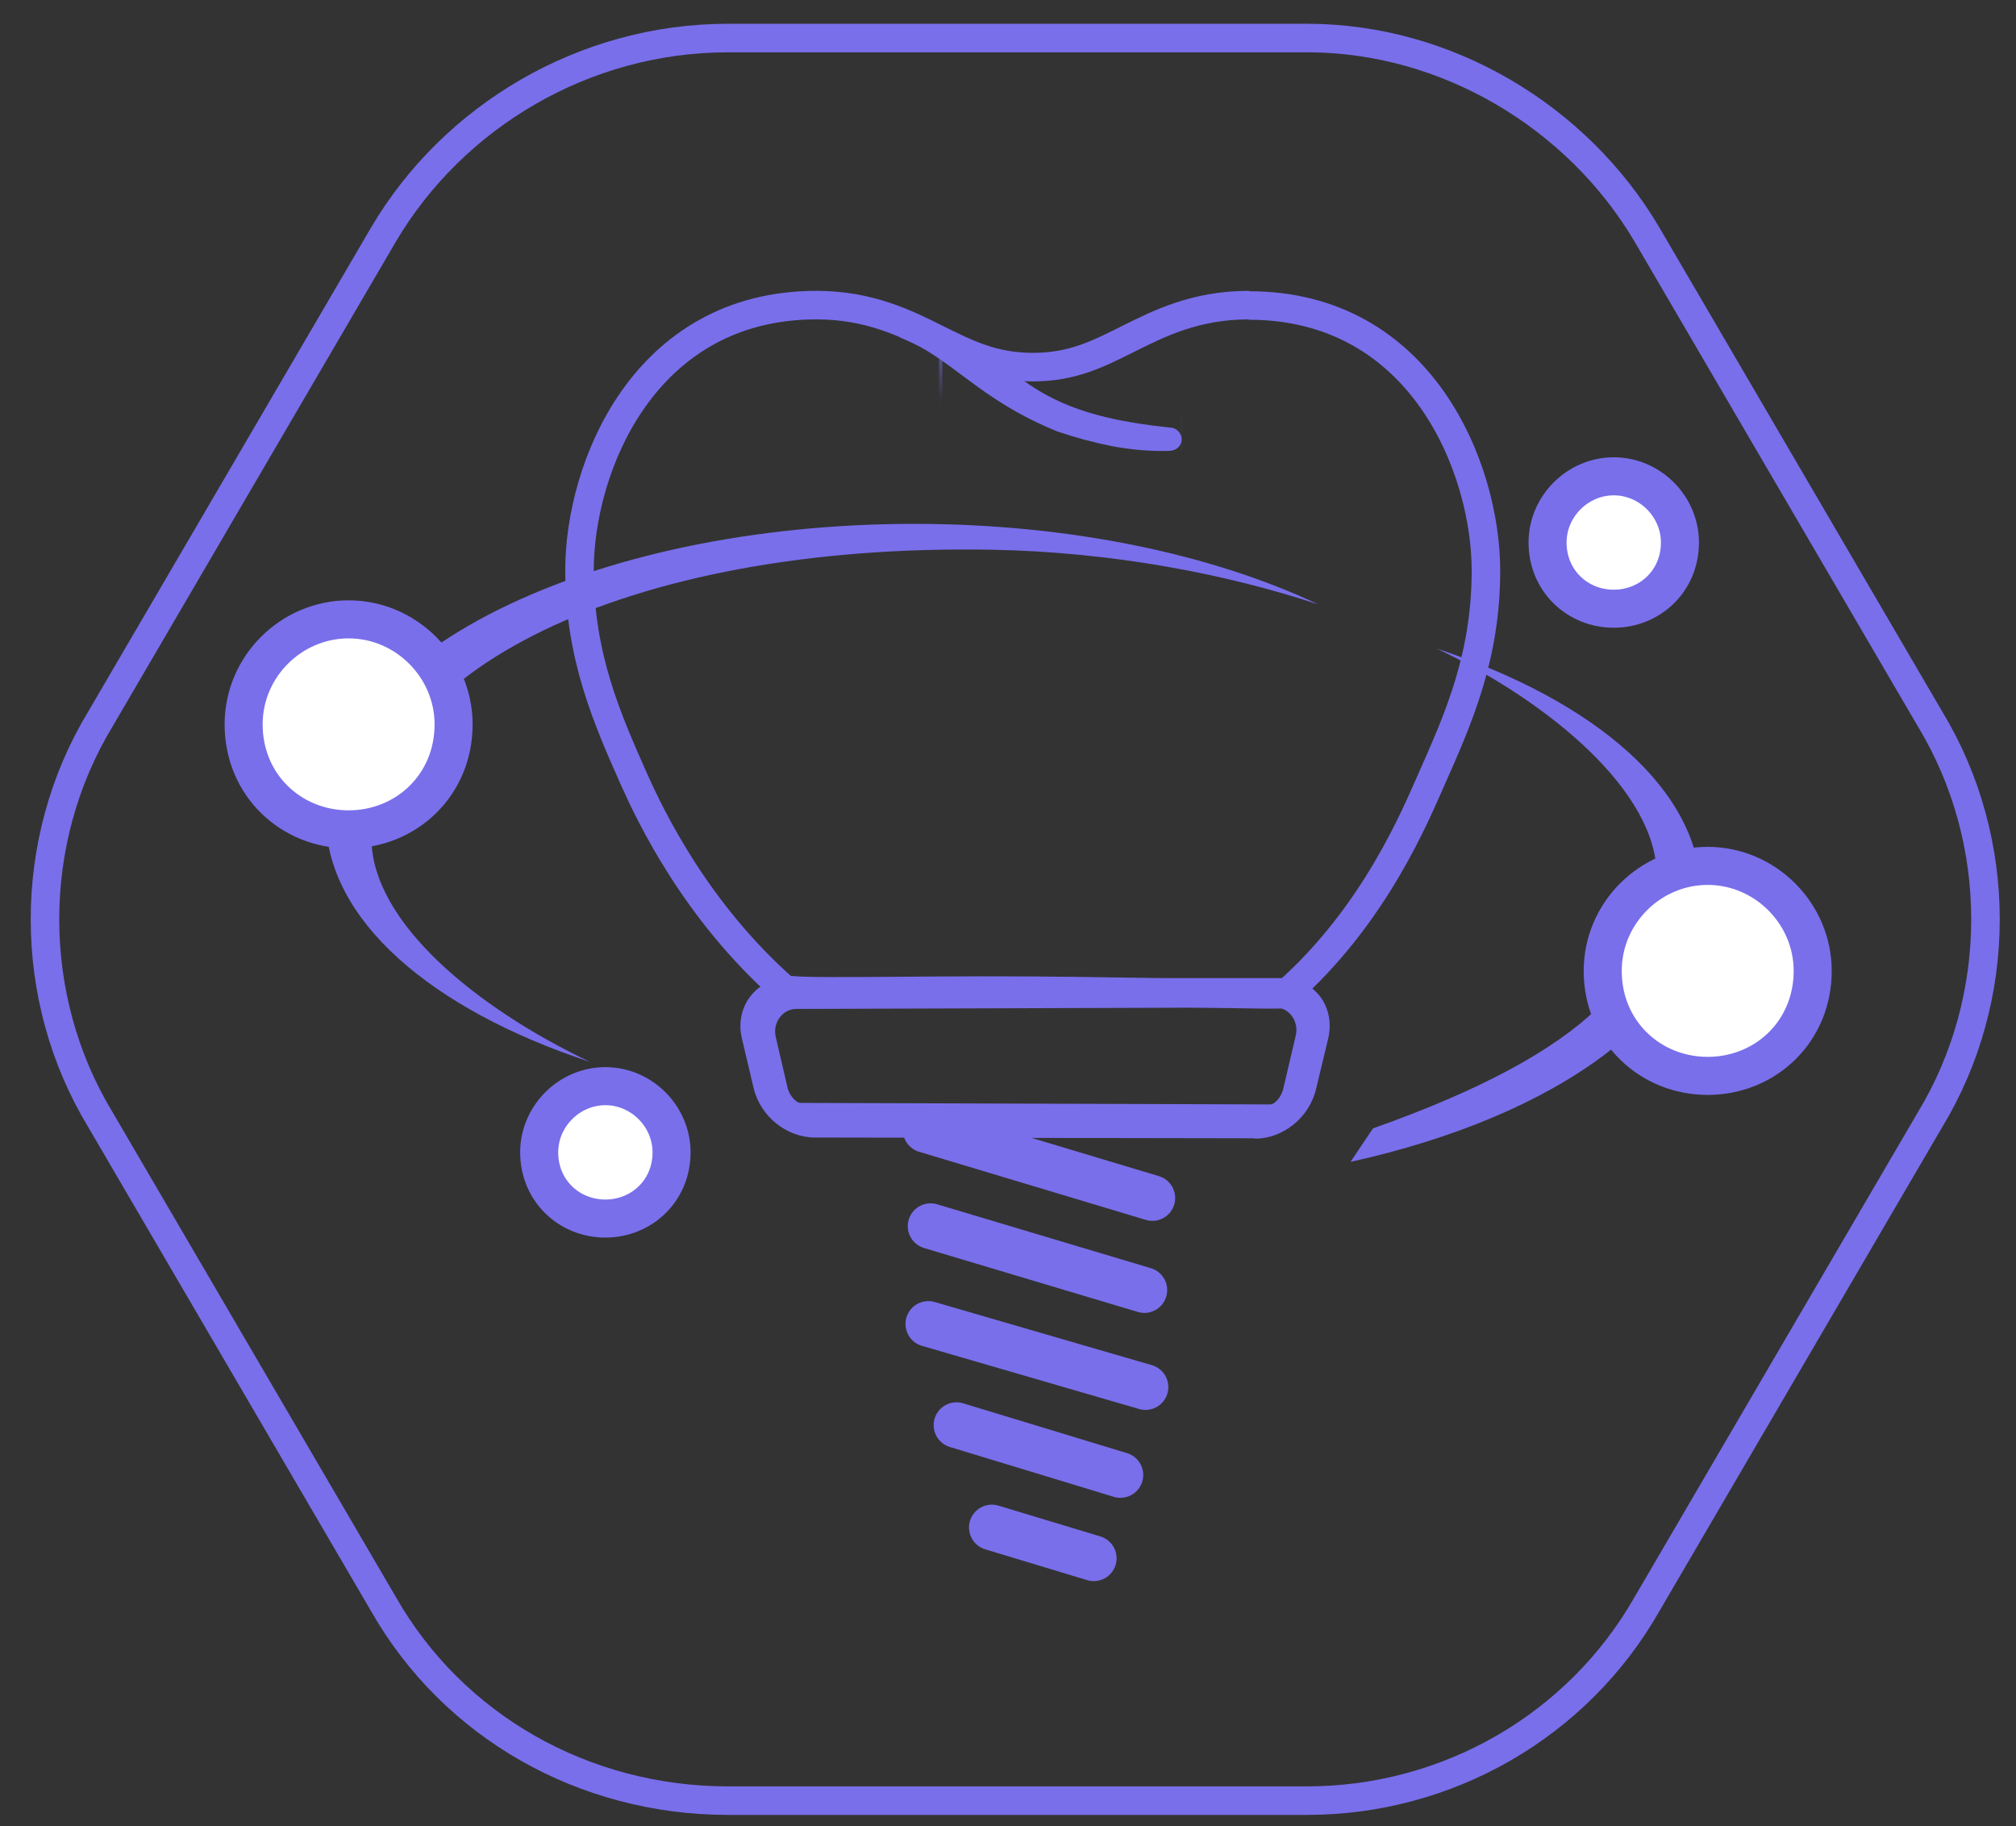 <svg width="53" height="48" viewBox="0 0 53 48" fill="none" xmlns="http://www.w3.org/2000/svg">
<rect x="0" y="0" width="53" height="48" fill="#333333" stroke="none"/>
<path d="M32.835 8.02C31.425 8.02 30.475 8.5 29.635 8.92C28.855 9.31 28.185 9.65 27.155 9.65C26.125 9.65 25.445 9.31 24.655 8.92C23.815 8.5 22.855 8.02 21.465 8.02C16.925 8.02 15.235 12.29 15.235 14.99C15.235 17.26 15.965 18.9 16.675 20.5C17.085 21.41 18.265 23.92 20.605 25.99C20.755 26.12 23.835 26.02 26.985 26.04C30.325 26.06 33.735 26.18 33.805 26.12C36.145 24.06 37.215 21.42 37.635 20.48C38.335 18.9 39.065 17.27 39.065 15C39.065 12.31 37.375 8.03 32.835 8.03V8.02Z" stroke="#796FEB" stroke-width="0.75" stroke-miterlimit="1"/>
<path d="M34.365 1H19.135C15.355 1 11.915 3.06 10.085 6.16L2.645 18.89C0.695 22.1 0.695 26.23 2.645 29.44L10.085 42.17C11.915 45.38 15.355 47.33 19.135 47.33H34.365C38.035 47.33 41.465 45.38 43.295 42.17L50.735 29.44C52.685 26.23 52.685 22.1 50.735 18.89L43.295 6.16C41.465 3.06 38.025 1 34.365 1Z" stroke="#796FEB" stroke-width="0.75" stroke-miterlimit="1"/>
<path d="M25.785 9.08C25.865 9.14 25.965 9.21 26.055 9.27C27.245 10.44 28.365 10.99 30.765 11.24H30.775C30.945 11.25 31.075 11.4 31.065 11.57C31.055 11.72 30.925 11.84 30.765 11.85C30.255 11.87 29.745 11.82 29.245 11.73C28.745 11.63 28.265 11.5 27.795 11.34C25.685 10.48 25.035 9.41 23.685 8.88C23.375 8.76 25.455 8.88 25.745 9.05C25.765 9.06 25.785 9.08 25.805 9.09L25.785 9.08Z" fill="#796FEB"/>
<mask id="mask0_0_8148" style="mask-type:luminance" maskUnits="userSpaceOnUse" x="23" y="8" width="9" height="4">
<path d="M25.785 9.08C25.865 9.14 25.965 9.21 26.055 9.27C27.245 10.44 28.365 10.99 30.765 11.24H30.775C30.945 11.25 31.075 11.4 31.065 11.57C31.055 11.72 30.925 11.84 30.765 11.85C30.255 11.87 29.745 11.82 29.245 11.73C28.745 11.63 28.265 11.5 27.795 11.34C25.685 10.48 25.035 9.41 23.685 8.88C23.375 8.76 25.455 8.88 25.745 9.05C25.765 9.06 25.785 9.08 25.805 9.09L25.785 9.08Z" fill="white"/>
</mask>
<g mask="url(#mask0_0_8148)">
<path d="M24.775 8.86H24.685V11.86H24.775V8.86Z" fill="#796FEB"/>
<path d="M31.065 8.86H31.055V11.86H31.065V8.86Z" fill="#796FEB"/>
</g>
<path d="M32.995 29.92L21.425 29.9C20.685 29.9 19.995 29.35 19.815 28.61L19.505 27.3C19.405 26.89 19.495 26.48 19.735 26.18C19.965 25.88 20.335 25.71 20.735 25.71H33.695C34.095 25.71 34.455 25.88 34.695 26.18C34.935 26.49 35.015 26.9 34.915 27.31L34.595 28.64C34.415 29.38 33.725 29.93 32.995 29.93V29.92ZM33.515 26.48L20.935 26.52C20.575 26.52 20.305 26.88 20.395 27.26L20.695 28.55C20.735 28.78 20.925 28.99 21.045 28.99L33.395 29.03C33.515 29.03 33.705 28.82 33.745 28.58L34.065 27.22C34.155 26.84 33.885 26.48 33.525 26.48H33.515Z" fill="#796FEB"/>
<path d="M9.775 22.03C9.775 17.77 16.345 14.27 26.085 14.45C29.235 14.51 32.225 15.08 34.665 15.89C31.895 14.58 28.155 13.77 24.035 13.77C15.495 13.77 8.565 17.22 8.565 21.48C8.565 24.17 11.325 26.53 15.505 27.91C12.535 26.5 9.765 24.24 9.765 22.03H9.775Z" fill="#796FEB"/>
<path d="M44.715 23.48C44.715 20.79 41.955 18.43 37.775 17.05C40.745 18.46 43.555 20.81 43.555 23.01C43.555 25.54 41.845 27.62 36.095 29.66L35.505 30.54C40.935 29.34 44.725 26.64 44.725 23.49L44.715 23.48Z" fill="#796FEB"/>
<path d="M9.165 21.8C7.655 21.8 6.405 20.64 6.405 19.04C6.405 17.52 7.655 16.28 9.165 16.28C10.675 16.28 11.925 17.53 11.925 19.04C11.925 20.64 10.675 21.8 9.165 21.8Z" fill="white" stroke="#796FEB" stroke-miterlimit="10"/>
<path d="M44.895 28.28C43.385 28.28 42.135 27.12 42.135 25.52C42.135 24 43.385 22.76 44.895 22.76C46.405 22.76 47.655 24.01 47.655 25.52C47.655 27.12 46.405 28.28 44.895 28.28Z" fill="white" stroke="#796FEB" stroke-miterlimit="10"/>
<path d="M15.915 32.03C14.965 32.03 14.175 31.3 14.175 30.29C14.175 29.34 14.965 28.55 15.915 28.55C16.865 28.55 17.655 29.34 17.655 30.29C17.655 31.3 16.865 32.03 15.915 32.03Z" fill="white" stroke="#796FEB" stroke-miterlimit="10"/>
<path d="M42.425 16C41.475 16 40.685 15.27 40.685 14.26C40.685 13.31 41.475 12.52 42.425 12.52C43.375 12.52 44.165 13.31 44.165 14.26C44.165 15.27 43.375 16 42.425 16Z" fill="white" stroke="#796FEB" stroke-miterlimit="10"/>
<path d="M24.335 29.7L30.295 31.49" stroke="#796FEB" stroke-width="1.2" stroke-linecap="round" stroke-linejoin="round"/>
<path d="M24.465 32.23L30.085 33.91" stroke="#796FEB" stroke-width="1.2" stroke-linecap="round" stroke-linejoin="round"/>
<path d="M24.405 34.8L30.115 36.46" stroke="#796FEB" stroke-width="1.2" stroke-linecap="round" stroke-linejoin="round"/>
<path d="M25.145 37.46L29.455 38.77" stroke="#796FEB" stroke-width="1.2" stroke-linecap="round" stroke-linejoin="round"/>
<path d="M26.075 40.15L28.755 40.96" stroke="#796FEB" stroke-width="1.2" stroke-linecap="round" stroke-linejoin="round"/>
</svg>
